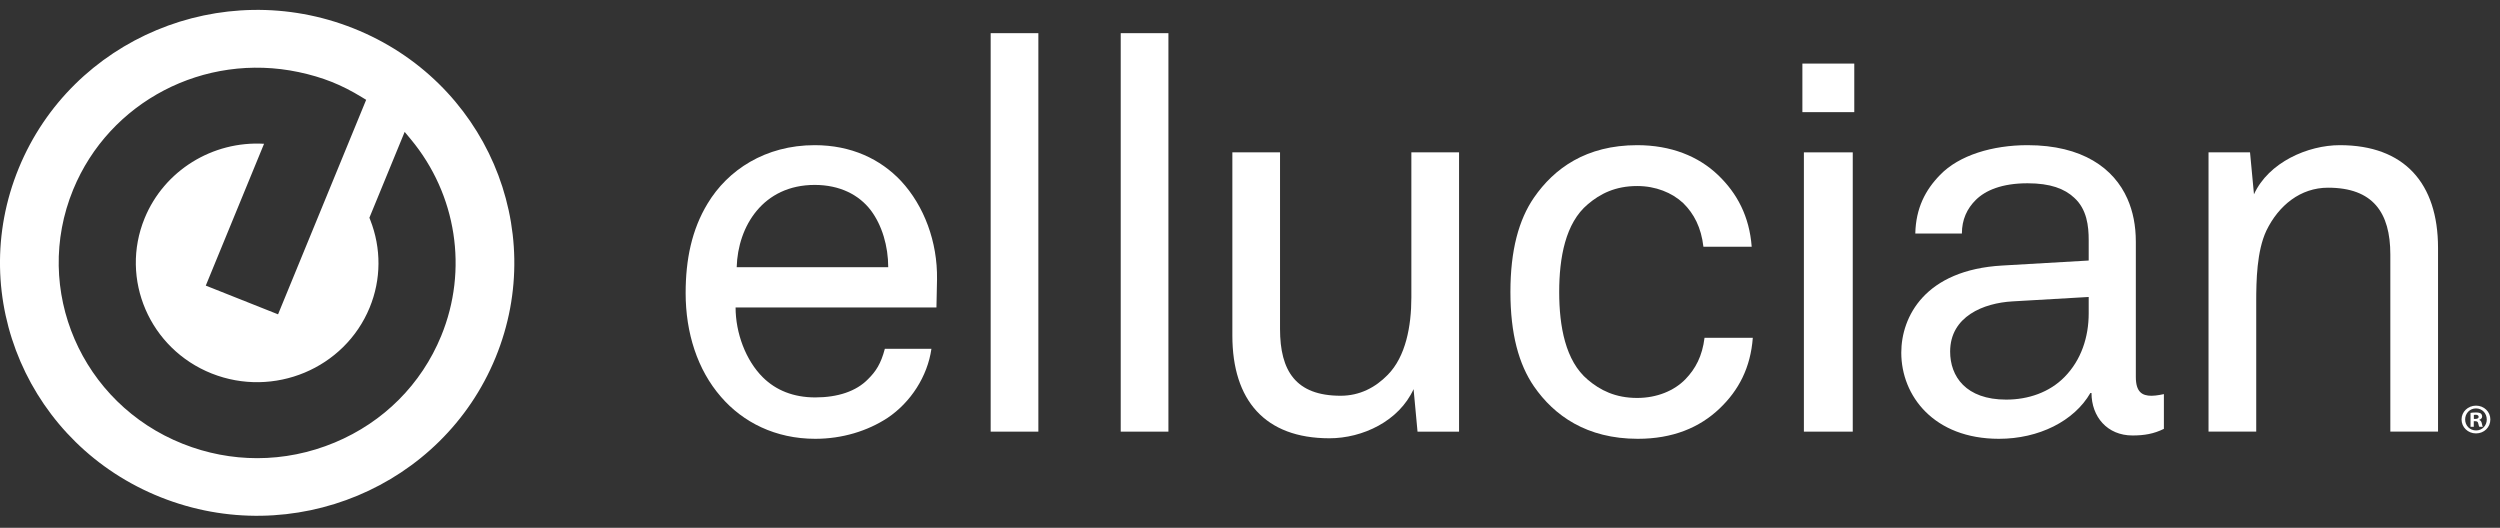 <?xml version="1.0" encoding="UTF-8" standalone="no"?>
<svg width="90px" height="19px" viewBox="0 0 90 19" version="1.1" xmlns="http://www.w3.org/2000/svg" xmlns:xlink="http://www.w3.org/1999/xlink">
    <rect x="0" y="0" width="90" height="19" fill="#333333" stroke="none"/>
    <!-- Generator: Sketch 49.2 (51160) - http://www.bohemiancoding.com/sketch -->
    <title>Group 3</title>
    <desc>Created with Sketch.</desc>
    <defs></defs>
    <g id="Page-1" stroke="none" stroke-width="1" fill="none" fill-rule="evenodd">
        <g id="Mapping" transform="translate(-1943, -448)" fill="#FFFFFF">
            <g id="Group-3" transform="translate(1943, 448)">
                <g id="Group-4">
                    <path d="M15.882,12.095 C15.168,13.835 13.807,15.198 12.05,15.931 C11.152,16.306 10.206,16.494 9.259,16.494 C8.354,16.494 7.447,16.322 6.582,15.978 C2.928,14.527 1.158,10.423 2.633,6.829 C3.936,3.657 7.349,1.877 10.751,2.595 C11.188,2.688 11.574,2.803 11.935,2.946 C12.296,3.089 12.655,3.271 13.033,3.503 L13.182,3.593 L10.01,11.316 L7.408,10.282 L9.506,5.176 C7.646,5.068 5.91,6.143 5.208,7.853 C4.305,10.049 5.388,12.558 7.621,13.446 C9.856,14.333 12.406,13.269 13.308,11.072 C13.724,10.061 13.731,8.939 13.328,7.915 L13.298,7.839 L14.568,4.748 L14.791,5.016 C16.441,7.006 16.859,9.719 15.882,12.095 M12.725,1.021 C7.986,-0.862 2.591,1.39 0.676,6.052 C-1.239,10.714 1.051,16.019 5.791,17.903 C10.53,19.787 15.925,17.534 17.84,12.872 C19.754,8.211 17.465,2.905 12.725,1.021" id="Fill-1"></path>
                    <path d="M89.139,15.496 C88.911,15.496 88.745,15.321 88.745,15.1 C88.745,14.882 88.911,14.703 89.136,14.703 C89.36,14.703 89.524,14.882 89.524,15.103 C89.524,15.321 89.36,15.496 89.139,15.496 M89.136,14.603 C88.846,14.603 88.616,14.825 88.616,15.1 C88.616,15.382 88.846,15.603 89.136,15.603 C89.428,15.603 89.653,15.382 89.653,15.1 C89.653,14.825 89.428,14.603 89.136,14.603" id="Fill-4"></path>
                    <path d="M89.114,15.081 L89.059,15.081 L89.059,14.937 C89.071,14.935 89.093,14.931 89.123,14.931 C89.197,14.931 89.231,14.962 89.231,15.008 C89.231,15.06 89.179,15.081 89.114,15.081 M89.253,15.118 L89.253,15.112 C89.314,15.093 89.357,15.051 89.357,14.996 C89.357,14.946 89.336,14.907 89.308,14.885 C89.271,14.864 89.228,14.849 89.133,14.849 C89.05,14.849 88.985,14.855 88.939,14.864 L88.939,15.365 L89.056,15.365 L89.056,15.163 L89.111,15.163 C89.176,15.163 89.206,15.188 89.216,15.243 C89.231,15.301 89.24,15.347 89.256,15.365 L89.382,15.365 C89.37,15.347 89.361,15.317 89.345,15.24 C89.33,15.173 89.302,15.136 89.253,15.118" id="Fill-6"></path>
                    <polygon id="Fill-8" points="35.664 15.539 37.381 15.539 37.381 1.194 35.664 1.194"></polygon>
                    <polygon id="Fill-10" points="40.346 15.539 42.063 15.539 42.063 1.194 40.346 1.194"></polygon>
                    <path d="M26.521,9.618 C26.562,8.147 27.47,6.657 29.329,6.657 C30.237,6.657 30.925,7.015 31.349,7.571 C31.753,8.107 31.976,8.863 31.976,9.618 L26.521,9.618 Z M29.329,5.226 C27.551,5.226 26.198,6.121 25.471,7.332 C24.905,8.267 24.683,9.339 24.683,10.552 C24.683,11.983 25.107,13.313 25.956,14.287 C26.743,15.2 27.915,15.797 29.349,15.797 C30.318,15.797 31.228,15.519 31.955,15.042 C32.783,14.486 33.39,13.551 33.531,12.558 L31.854,12.558 C31.713,13.095 31.53,13.373 31.249,13.65 C30.824,14.088 30.157,14.307 29.349,14.307 C28.562,14.307 27.935,14.048 27.47,13.591 C26.844,12.976 26.481,11.983 26.481,11.068 L33.712,11.068 L33.733,10.054 C33.753,8.703 33.268,7.413 32.44,6.518 C31.693,5.723 30.642,5.226 29.329,5.226 Z" id="Fill-11"></path>
                    <polygon id="Fill-12" points="64.886 4.037 66.754 4.037 66.754 2.289 64.886 2.289"></polygon>
                    <path d="M84.234,5.226 C83.082,5.226 81.668,5.843 81.143,6.995 L81.001,5.485 L79.507,5.485 L79.507,15.538 L81.224,15.538 L81.224,10.87 C81.224,10.094 81.245,9.041 81.588,8.306 C82.031,7.392 82.819,6.757 83.809,6.757 C85.425,6.757 86.052,7.65 86.052,9.161 L86.052,15.538 L87.769,15.538 L87.769,8.923 C87.769,6.598 86.557,5.226 84.234,5.226" id="Fill-13"></path>
                    <path d="M75.193,11.286 C75.193,12.121 74.93,12.956 74.324,13.571 C73.779,14.128 73.012,14.386 72.224,14.386 C70.769,14.386 70.205,13.551 70.205,12.658 C70.205,11.386 71.416,10.909 72.446,10.85 L75.193,10.691 L75.193,11.286 Z M76.89,13.571 L76.89,8.704 C76.89,8.127 76.789,7.611 76.586,7.154 C76.102,6.061 74.971,5.226 72.991,5.226 C71.739,5.226 70.527,5.584 69.84,6.3 C69.315,6.836 68.971,7.492 68.951,8.406 L70.628,8.406 C70.628,7.909 70.81,7.511 71.133,7.193 C71.476,6.856 72.063,6.598 72.991,6.598 C73.819,6.598 74.324,6.796 74.668,7.115 C75.132,7.532 75.193,8.147 75.193,8.643 L75.193,9.379 L72.082,9.559 C69.295,9.717 68.446,11.405 68.446,12.697 C68.446,14.248 69.618,15.797 71.961,15.797 C73.396,15.797 74.668,15.162 75.254,14.147 L75.294,14.147 C75.294,15.002 75.861,15.677 76.769,15.677 C77.193,15.677 77.536,15.619 77.9,15.439 L77.9,14.188 C77.9,14.188 77.637,14.248 77.456,14.248 C77.112,14.248 76.89,14.108 76.89,13.571 Z" id="Fill-14"></path>
                    <path d="M50.809,10.711 C50.809,11.743 50.606,12.837 49.96,13.493 C49.516,13.949 48.951,14.247 48.264,14.247 C46.647,14.247 46.081,13.353 46.081,11.843 L46.081,5.485 L44.365,5.485 L44.365,12.081 C44.365,14.406 45.536,15.778 47.859,15.778 C49.051,15.778 50.364,15.162 50.889,14.009 L51.031,15.539 L52.526,15.539 L52.526,5.485 L50.809,5.485 L50.809,10.711 Z" id="Fill-15"></path>
                    <polygon id="Fill-16" points="64.94 15.539 66.699 15.539 66.699 5.485 64.94 5.485"></polygon>
                    <path d="M60.677,13.65 C60.273,14.068 59.646,14.326 58.939,14.326 C58.152,14.326 57.606,14.048 57.162,13.671 C56.354,12.995 56.131,11.743 56.131,10.512 C56.131,9.279 56.354,8.028 57.162,7.353 C57.606,6.975 58.152,6.697 58.939,6.697 C59.606,6.697 60.192,6.935 60.596,7.312 C60.98,7.69 61.243,8.186 61.323,8.883 L63.061,8.883 C62.979,7.79 62.536,6.956 61.848,6.3 C61.142,5.624 60.152,5.226 58.939,5.226 C57.101,5.226 55.95,6.061 55.222,7.115 C54.677,7.909 54.375,9.002 54.375,10.512 C54.375,12.022 54.677,13.115 55.222,13.909 C55.95,14.963 57.122,15.797 58.96,15.797 C60.212,15.797 61.182,15.399 61.909,14.703 C62.596,14.048 63.02,13.234 63.101,12.161 L61.363,12.161 C61.283,12.816 61.041,13.273 60.677,13.65" id="Fill-17"></path>
                </g>
            </g>
        </g>
    </g>
</svg>